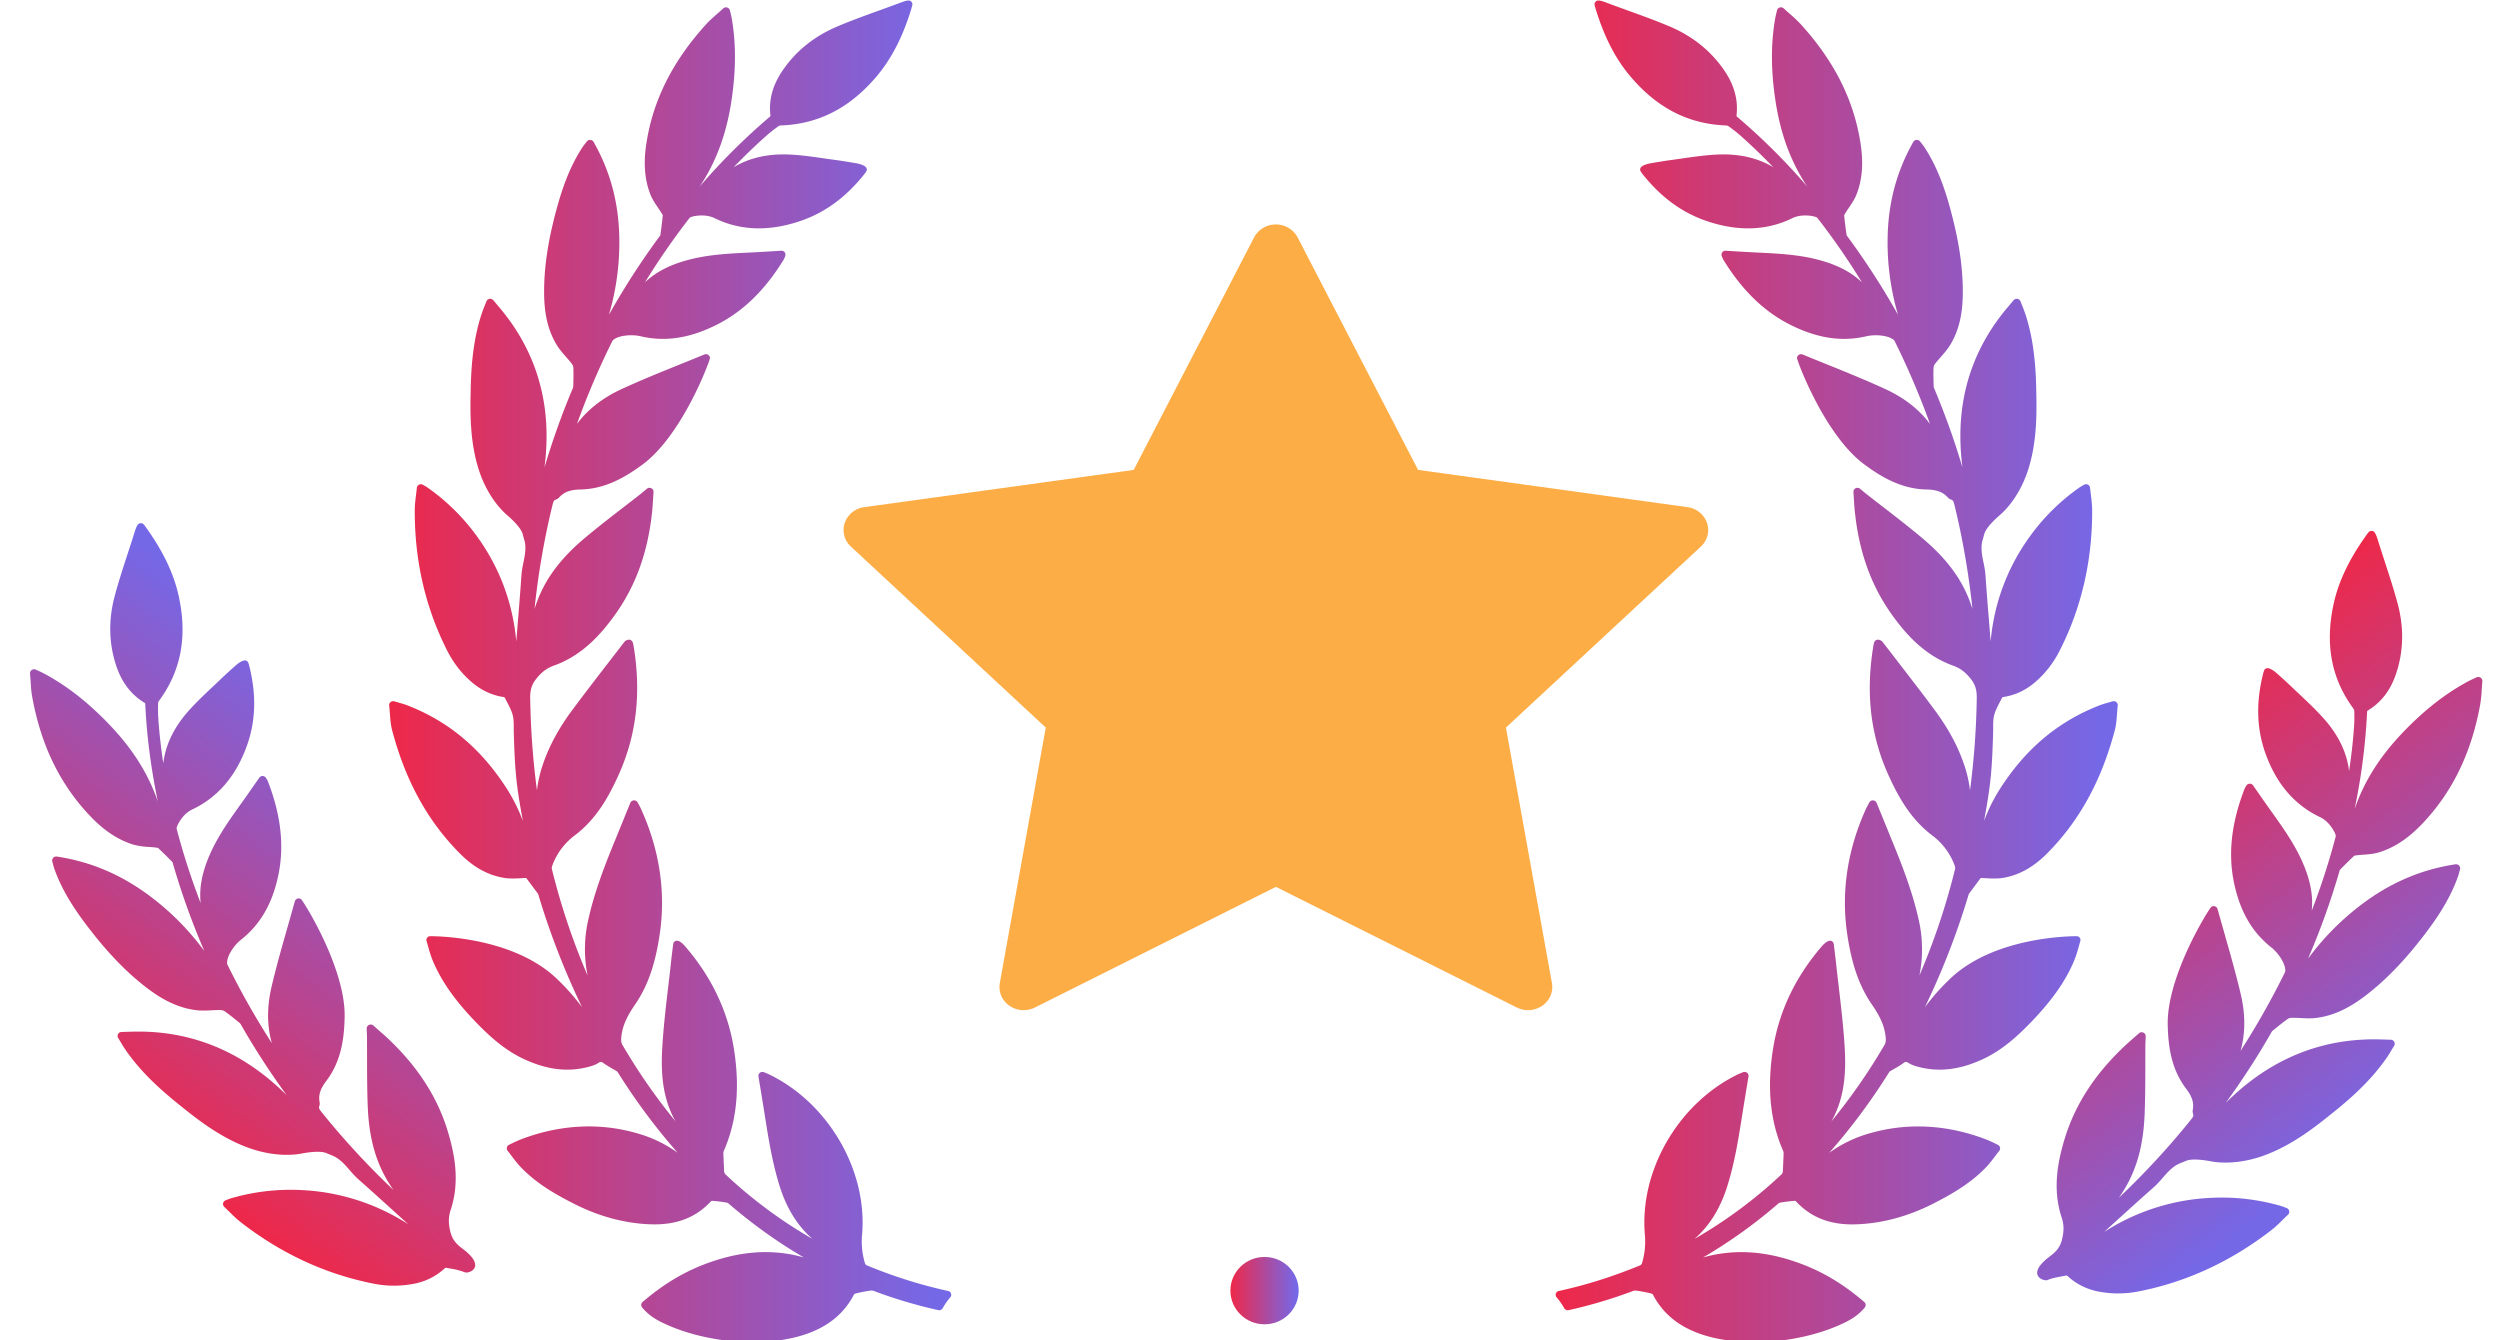 <svg xmlns="http://www.w3.org/2000/svg" width="97" height="52" viewBox="0 0 97 52"><defs><linearGradient id="xpvba" x1="81.46" x2="60.36" y1="26.04" y2="26.04" gradientUnits="userSpaceOnUse"><stop offset="0" stop-color="#7568e7"/><stop offset="1" stop-color="#ee2849"/></linearGradient><linearGradient id="xpvbb" x1="36.2" x2="15.1" y1="26.04" y2="26.04" gradientUnits="userSpaceOnUse"><stop offset="0" stop-color="#7568e7"/><stop offset="1" stop-color="#ee2849"/></linearGradient><linearGradient id="xpvbc" x1="50.3" x2="47.74" y1="50.08" y2="50.08" gradientUnits="userSpaceOnUse"><stop offset="0" stop-color="#7568e7"/><stop offset="1" stop-color="#ee2849"/></linearGradient><linearGradient id="xpvbd" x1="96.3" x2="77.91" y1="37.52" y2="37.52" gradientUnits="userSpaceOnUse"><stop offset="0" stop-color="#7568e7"/><stop offset="1" stop-color="#ee2849"/></linearGradient><linearGradient id="xpvbe" x1="18.6" x2=".21" y1="37.52" y2="37.52" gradientUnits="userSpaceOnUse"><stop offset="0" stop-color="#7568e7"/><stop offset="1" stop-color="#ee2849"/></linearGradient></defs><g><g><g><g><g><path fill="url(#xpvba)" d="M82.112 27.24a.162.162 0 0 0-.145-.028l-.156.046-.024.006c-.12.035-.223.064-.325.104-1.616.627-2.889 1.7-3.89 3.283a6.57 6.57 0 0 0-.591 1.202c.25-1.363.308-1.894.352-3.42.002-.063.002-.128.002-.193 0-.176 0-.343.04-.495.047-.18.142-.36.234-.534l.074-.142a.107.107 0 0 1 .04-.024c.463-.069.871-.26 1.25-.585.382-.33.696-.732.934-1.198.853-1.67 1.28-3.514 1.269-5.483a4.819 4.819 0 0 0-.05-.576l-.032-.278a.153.153 0 0 0-.086-.122.162.162 0 0 0-.152.008 2.764 2.764 0 0 1-.076.044 1.437 1.437 0 0 0-.108.067 8.102 8.102 0 0 0-1.907 1.883 8.096 8.096 0 0 0-1.527 4.084l-.042-.504-.004-.06c-.054-.658-.11-1.339-.156-2.008-.011-.169-.044-.334-.077-.493-.062-.307-.12-.596-.026-.9.02-.068.039-.137.057-.206.045-.17.26-.433.59-.72l.011-.011c.122-.101.747-.659 1.101-1.762.36-1.122.333-2.293.313-3.148v-.023c-.027-1.176-.157-2.062-.423-2.874a5.385 5.385 0 0 0-.118-.313 18.814 18.814 0 0 1-.069-.175.155.155 0 0 0-.12-.097l-.026-.003a.157.157 0 0 0-.121.057l-.258.306c-1.237 1.473-1.844 3.2-1.806 5.132.006.34.033.69.079 1.05a29.41 29.41 0 0 0-1.102-3.08.22.22 0 0 1-.015-.072l-.003-.135c-.005-.196-.01-.398 0-.597a.302.302 0 0 1 .068-.15c.065-.084.137-.166.211-.25.127-.145.258-.294.362-.464.334-.546.49-1.191.493-2.03.005-.989-.151-2.029-.491-3.274-.186-.679-.467-1.561-.99-2.361a2.337 2.337 0 0 0-.117-.158 2.812 2.812 0 0 1-.06-.077.158.158 0 0 0-.263.017c-.655 1.156-.982 2.39-.997 3.775a9.958 9.958 0 0 0 .403 2.931 29.116 29.116 0 0 0-1.954-3.028l-.016-.022c-.016-.02-.023-.03-.022-.024-.044-.311-.075-.56-.097-.777 0-.004.005-.022.038-.076.047-.078.098-.154.153-.235.11-.163.223-.331.295-.52.219-.568.268-1.213.15-1.97-.26-1.676-1.016-3.186-2.314-4.614a5.377 5.377 0 0 0-.437-.414l-.043-.038c-.061-.054-.124-.11-.187-.168a.16.16 0 0 0-.154-.035.156.156 0 0 0-.106.112l-.029.122a3.37 3.37 0 0 0-.045.208c-.175 1.017-.162 2.107.039 3.331.2 1.215.597 2.262 1.207 3.172a24.585 24.585 0 0 0-2.734-2.717.088.088 0 0 1-.01-.026c.072-.61-.082-1.186-.473-1.759-.513-.753-1.225-1.327-2.118-1.706-.534-.226-1.087-.426-1.629-.622-.26-.094-.52-.188-.786-.288-.269-.105-.384-.123-.446-.067-.08.073-.061.135-.026.249l.011.037c.328 1.076.762 1.928 1.33 2.603 1.04 1.24 2.257 1.87 3.718 1.927a.224.224 0 0 1 .109.029c.206.15.357.27.491.39.423.377.84.78 1.248 1.204-.607-.368-1.348-.534-2.183-.493-.457.022-.911.088-1.35.15l-.016.003-.388.055c-.282.037-.566.086-.817.129-.102.018-.345.072-.4.187a.127.127 0 0 0 .004.121c.02.034.04.066.064.096.724.917 1.55 1.521 2.526 1.847 1.19.398 2.282.366 3.264-.103.15-.081.332-.122.538-.122.156 0 .274.024.312.033.059.01.138.04.154.061.61.784 1.19 1.62 1.73 2.5-.456-.434-1.053-.727-1.865-.917-.712-.166-1.44-.201-2.143-.236l-.236-.012c-.22-.01-.442-.024-.669-.038l-.381-.023a.156.156 0 0 0-.125.062.149.149 0 0 0-.02.144c.015.04.043.112.057.136.742 1.212 1.614 2.05 2.664 2.562 1.027.501 1.955.634 2.89.415.11-.025.235-.039.364-.039.398 0 .676.119.734.228a30.505 30.505 0 0 1 1.371 3.213c-.416-.559-.997-1.013-1.733-1.353-.731-.337-1.492-.645-2.241-.948-.322-.13-.645-.26-.967-.393a.16.16 0 0 0-.149.012.151.151 0 0 0-.07.127c0 .098 1.068 2.992 2.62 4.132.632.465 1.412.944 2.395.966.294.006.598.046.828.301.035.04.081.073.132.09.079.025.1.071.139.231.318 1.305.55 2.65.693 4.015a5.342 5.342 0 0 0-.15-.42c-.348-.86-.932-1.612-1.84-2.367-.468-.391-.957-.77-1.43-1.136l-.023-.017-.646-.501a5.824 5.824 0 0 1-.138-.113l-.134-.112a.163.163 0 0 0-.17-.02.152.152 0 0 0-.086.147l.016.264.003.039c.01.172.02.335.039.496.167 1.564.644 2.87 1.457 3.993.503.694 1.225 1.542 2.35 1.944.274.098.473.246.686.513.2.25.238.478.233.765a30.925 30.925 0 0 1-.262 3.564 4.798 4.798 0 0 0-.23-1.007c-.244-.72-.624-1.42-1.162-2.14-.464-.625-.947-1.25-1.415-1.856l-.03-.04-.551-.715a.208.208 0 0 0-.111-.075.16.16 0 0 0-.13-.004.155.155 0 0 0-.088.094l-.005.016a.364.364 0 0 0-.017.061c-.322 1.875-.125 3.555.604 5.137.356.773.833 1.649 1.675 2.279.384.287.687.69.854 1.136.035.095.034.137.03.153a26.735 26.735 0 0 1-1.387 4.144 5.125 5.125 0 0 0-.03-2.175c-.237-1.069-.642-2.104-1.004-2.991l-.109-.266-.517-1.268c-.022-.056-.076-.094-.148-.097a.154.154 0 0 0-.136.083l-.057.104c-.025.046-.048.088-.068.133-.728 1.602-.974 3.246-.73 4.884.174 1.17.468 2.01.956 2.719.252.366.491.775.535 1.277.01.12.005.201-.049.294a23 23 0 0 1-2.058 2.963l.009-.016c.543-.968.559-2.014.504-2.91-.048-.77-.139-1.537-.225-2.279l-.005-.042a82.58 82.58 0 0 1-.102-.892 36.044 36.044 0 0 0-.06-.51l-.028-.23a.151.151 0 0 0-.084-.119c-.086-.043-.224.024-.374.197-1.03 1.189-1.669 2.532-1.9 3.992-.239 1.515-.11 2.81.397 3.962.014.031.014.094.014.115l-.028.662a.22.22 0 0 1-.05.122 18.144 18.144 0 0 1-3.376 2.505c.575-.507.989-1.169 1.257-2.007.297-.93.449-1.898.597-2.836l.013-.083c.052-.33.107-.659.162-.995l.063-.38a.15.15 0 0 0-.057-.144.161.161 0 0 0-.157-.02l-.055.021c-.059.024-.11.045-.158.069-2.296 1.12-3.808 3.73-3.594 6.208.033.388-.003.752-.112 1.113a.155.155 0 0 1-.056.075c-1.09.449-2.128.776-3.171 1.001a.155.155 0 0 0-.114.1.15.15 0 0 0 .03.148c.113.13.211.272.293.42.033.06.112.09.172.076.85-.19 1.678-.435 2.461-.73a.303.303 0 0 1 .157-.029c.175.023.359.058.563.107.042.01.077.03.078.028.447.868 1.214 1.422 2.347 1.691.247.058.5.1.756.127.267.027.564.041.884.041.443 0 .759-.026.763-.027.982-.107 1.82-.323 2.564-.66.304-.137.652-.323.919-.655a.15.15 0 0 0-.02-.208c-.754-.65-1.523-1.122-2.35-1.444-1.223-.475-2.339-.603-3.432-.398-.163.031-.323.07-.478.115a19.547 19.547 0 0 0 2.927-2.097.158.158 0 0 1 .07-.033 6.29 6.29 0 0 1 .557-.07c.019 0 .043.01.046.01.557.609 1.275.905 2.194.905l.141-.003c1-.031 2.005-.3 2.988-.797.714-.364 1.459-.787 2.062-1.419.134-.14.254-.299.36-.439l.01-.014.142-.185a.151.151 0 0 0 .03-.12.156.156 0 0 0-.073-.104 5.219 5.219 0 0 0-.5-.228c-1.563-.59-3.141-.65-4.647-.177a4.986 4.986 0 0 0-1.408.708 23.993 23.993 0 0 0 2.31-3.104c.008-.012.028-.044.035-.05.061-.038.124-.074.187-.11.112-.064.228-.13.337-.21.093-.067.119-.069.212-.01.131.083.285.127.418.16.782.196 1.57.099 2.44-.3.796-.365 1.408-.94 1.951-1.508.79-.828 1.306-1.575 1.624-2.351.067-.163.115-.331.165-.508.02-.074.04-.147.063-.22a.151.151 0 0 0-.097-.188l-.065-.005c-.322 0-3.195.046-4.876 1.638a8.55 8.55 0 0 0-.992 1.117 29.603 29.603 0 0 0 1.683-4.325l.006-.022c.006-.019.014-.047.02-.054l.439-.59c.016-.023.018-.023.044-.023l.038.002.094.005c.327.02.52.017.678-.007.626-.096 1.19-.404 1.727-.94 1.253-1.255 2.116-2.82 2.638-4.786.056-.21.071-.423.088-.649.007-.102.016-.207.028-.316a.153.153 0 0 0-.057-.135z"/></g><g><path fill="url(#xpvbb)" d="M36.787 50.09a18.52 18.52 0 0 1-3.17-1.001.157.157 0 0 1-.056-.074 2.927 2.927 0 0 1-.112-1.115c.214-2.477-1.298-5.088-3.594-6.207a2.144 2.144 0 0 0-.158-.069l-.054-.022a.16.16 0 0 0-.157.02.15.15 0 0 0-.058.145l.063.38c.055.336.11.665.162.994l.014.087c.147.935.3 1.903.596 2.833.268.838.682 1.5 1.257 2.007a18.135 18.135 0 0 1-3.375-2.505.217.217 0 0 1-.05-.119l-.028-.663c0-.023-.001-.086.013-.117.506-1.151.636-2.447.397-3.962-.231-1.46-.87-2.803-1.9-3.992-.12-.14-.227-.21-.316-.21a.127.127 0 0 0-.057.012.153.153 0 0 0-.085.12l-.028.23c-.021.172-.042.34-.06.51-.032.297-.067.594-.102.891l-.005.043c-.087.742-.177 1.51-.224 2.278-.056.896-.04 1.943.503 2.911l.009.015a23.008 23.008 0 0 1-2.058-2.961c-.054-.094-.059-.176-.049-.295.044-.502.283-.91.535-1.277.487-.71.782-1.548.956-2.72.244-1.637-.002-3.28-.73-4.883-.02-.045-.043-.087-.068-.133l-.057-.105a.16.16 0 0 0-.147-.082.157.157 0 0 0-.137.096l-.517 1.27-.109.265c-.362.887-.767 1.923-1.003 2.991a5.122 5.122 0 0 0-.03 2.175 26.706 26.706 0 0 1-1.388-4.144c-.004-.016-.005-.058.03-.153.167-.445.47-.849.854-1.136.842-.63 1.32-1.506 1.675-2.28.729-1.58.926-3.26.604-5.136a.397.397 0 0 0-.017-.06l-.005-.017a.156.156 0 0 0-.088-.094.167.167 0 0 0-.126.002.216.216 0 0 0-.112.074l-.553.717-.031.04c-.468.606-.95 1.232-1.415 1.856-.538.72-.918 1.42-1.162 2.14a4.808 4.808 0 0 0-.23 1.008 30.922 30.922 0 0 1-.262-3.564c-.005-.287.033-.515.234-.765.212-.267.411-.415.685-.514 1.125-.4 1.847-1.249 2.35-1.943.813-1.122 1.29-2.429 1.458-3.993.018-.161.028-.324.038-.496l.003-.04.017-.263a.152.152 0 0 0-.086-.147.163.163 0 0 0-.171.02l-.134.112c-.05.042-.093.078-.138.113-.214.168-.43.334-.645.501l-.023.017c-.473.366-.963.745-1.43 1.136-.908.755-1.493 1.507-1.84 2.366a5.392 5.392 0 0 0-.15.42c.142-1.365.374-2.71.692-4.014.039-.16.06-.206.14-.232a.301.301 0 0 0 .13-.088c.231-.256.535-.296.83-.302.983-.023 1.762-.501 2.395-.966 1.551-1.14 2.62-4.034 2.62-4.132a.152.152 0 0 0-.071-.127.162.162 0 0 0-.147-.013c-.324.134-.647.264-.981.399-.737.298-1.498.606-2.229.943-.736.34-1.317.794-1.733 1.353a30.442 30.442 0 0 1 1.37-3.211c.059-.112.337-.23.735-.23.13 0 .255.013.363.039.936.219 1.864.086 2.89-.415 1.052-.512 1.923-1.35 2.666-2.563a1.24 1.24 0 0 0 .057-.135.149.149 0 0 0-.02-.144.161.161 0 0 0-.135-.062h-.001l-.371.023c-.227.014-.448.027-.669.038l-.236.012c-.703.034-1.431.07-2.143.236-.812.19-1.409.483-1.866.917a27.68 27.68 0 0 1 1.731-2.5c.017-.02.095-.052.16-.063.032-.007.15-.031.305-.031.207 0 .388.041.542.123.975.466 2.071.5 3.26.102.976-.325 1.802-.93 2.527-1.847a.749.749 0 0 0 .064-.096.127.127 0 0 0 .004-.121c-.056-.115-.299-.169-.4-.187-.251-.043-.535-.091-.817-.129a50.018 50.018 0 0 1-.388-.054l-.016-.003c-.44-.063-.893-.129-1.35-.151-.835-.042-1.577.125-2.184.493a22.91 22.91 0 0 1 1.249-1.204c.134-.12.285-.24.491-.39a.223.223 0 0 1 .107-.029c1.462-.056 2.68-.686 3.72-1.926.567-.676 1.002-1.527 1.33-2.604L35.37.3c.036-.113.055-.176-.025-.248-.062-.057-.172-.04-.455.07-.258.096-.518.19-.784.287-.535.193-1.088.393-1.622.62-.893.378-1.606.952-2.118 1.705-.391.573-.545 1.149-.473 1.757a.117.117 0 0 1-.007.025 24.66 24.66 0 0 0-2.737 2.72c.61-.91 1.007-1.957 1.207-3.171.2-1.225.213-2.315.039-3.332a3.364 3.364 0 0 0-.045-.207l-.029-.123a.157.157 0 0 0-.107-.112.162.162 0 0 0-.153.036c-.063.058-.126.114-.187.167l-.043.038c-.156.138-.304.267-.437.414-1.298 1.429-2.055 2.938-2.314 4.614-.118.758-.07 1.402.15 1.971.072.188.185.357.298.524.051.076.103.152.15.231.035.057.038.071.038.068-.022.225-.053.474-.094.774a.284.284 0 0 1-.026.036l-.015.02a29.115 29.115 0 0 0-1.954 3.03 9.957 9.957 0 0 0 .403-2.933c-.016-1.384-.342-2.618-.998-3.774-.026-.045-.073-.075-.14-.079a.157.157 0 0 0-.123.063l-.06.075a2.184 2.184 0 0 0-.117.159c-.522.8-.802 1.681-.989 2.36-.34 1.246-.496 2.286-.491 3.274.002.84.159 1.485.493 2.03.104.17.235.32.366.47.07.079.142.16.207.244a.302.302 0 0 1 .068.15c.009.2.004.402 0 .597l-.003.136c0 .023-.006.05-.014.07-.42.992-.789 2.023-1.103 3.082.046-.36.072-.71.079-1.05.038-1.933-.57-3.66-1.806-5.132l-.258-.306a.156.156 0 0 0-.121-.057l-.026.002a.155.155 0 0 0-.12.097 12.74 12.74 0 0 1-.07.175c-.043.108-.083.21-.118.314-.265.811-.395 1.697-.422 2.873v.023c-.02.855-.047 2.027.313 3.148.354 1.104.979 1.661 1.1 1.762l.013.011c.33.287.544.55.589.72.018.07.036.139.057.207.094.303.035.593-.028.905-.032.158-.065.32-.076.488-.046.669-.101 1.35-.155 2.007l-.005.06-.041.504a8.093 8.093 0 0 0-1.527-4.083 8.104 8.104 0 0 0-1.908-1.883 1.491 1.491 0 0 0-.108-.068 2.593 2.593 0 0 1-.077-.045.164.164 0 0 0-.15-.006.153.153 0 0 0-.087.122c-.01.095-.021.187-.033.282-.024.196-.047.381-.048.571-.011 1.97.416 3.814 1.268 5.484.238.465.552.868.934 1.197.379.325.788.517 1.249.586.01.001.034.016.038.018l.077.148c.092.173.187.353.234.533.04.153.04.32.04.496 0 .064 0 .13.002.193.044 1.525.102 2.057.353 3.42a6.57 6.57 0 0 0-.592-1.203c-1.001-1.582-2.274-2.656-3.89-3.283-.102-.04-.205-.069-.325-.103l-.024-.007-.155-.045a.16.16 0 0 0-.146.028.152.152 0 0 0-.056.134c.012.108.02.213.028.316.016.225.032.438.088.648.521 1.966 1.384 3.531 2.637 4.786.536.537 1.101.844 1.727.94.158.025.351.028.678.008l.094-.006.038-.001c.026 0 .028 0 .046.025l.438.587a.287.287 0 0 1 .02.055l.006.021a29.605 29.605 0 0 0 1.683 4.325 8.54 8.54 0 0 0-.993-1.117c-1.68-1.591-4.553-1.637-4.875-1.637h-.04l-.026.005a.15.15 0 0 0-.097.187 8.8 8.8 0 0 1 .067.234c.046.163.094.331.16.494.32.777.835 1.524 1.625 2.352.543.567 1.155 1.143 1.95 1.507.872.4 1.659.497 2.441.301.133-.034.286-.077.418-.16.094-.06.12-.057.212.01.109.079.225.146.338.21.062.036.125.072.184.108.009.008.029.04.036.051a23.994 23.994 0 0 0 2.311 3.104 4.99 4.99 0 0 0-1.408-.707c-1.506-.474-3.084-.413-4.647.176a5.124 5.124 0 0 0-.506.232.15.15 0 0 0-.038.22c.05.062.097.124.143.186l.01.013c.106.14.226.3.36.44.603.631 1.348 1.055 2.063 1.418.982.498 1.987.766 2.987.798l.14.002c.92 0 1.638-.296 2.191-.9a.113.113 0 0 1 .044-.014c.212.014.413.044.563.069a.16.16 0 0 1 .07.034c.925.798 1.904 1.5 2.926 2.096a5.333 5.333 0 0 0-.478-.115c-1.092-.205-2.208-.077-3.432.398-.826.322-1.595.794-2.35 1.444a.15.15 0 0 0-.019.208c.267.332.615.518.92.655.742.337 1.581.553 2.564.66.003 0 .32.027.762.027.32 0 .617-.014.884-.041.255-.026.51-.069.756-.127 1.133-.269 1.9-.822 2.34-1.682a.234.234 0 0 1 .085-.037c.204-.05.388-.084.563-.107a.317.317 0 0 1 .158.03c.782.294 1.61.54 2.459.728a.157.157 0 0 0 .174-.076 2.45 2.45 0 0 1 .293-.42.15.15 0 0 0 .029-.147.154.154 0 0 0-.114-.1z"/></g><g><path fill="#fcad46" d="M58.43 28.23l7.563-7.023a.867.867 0 0 0 .238-.92.93.93 0 0 0-.76-.61l-10.45-1.445-4.674-9.022a.946.946 0 0 0-.844-.5.947.947 0 0 0-.843.5l-4.673 9.022-10.451 1.445a.93.93 0 0 0-.76.61.867.867 0 0 0 .238.92l7.562 7.023-1.784 9.916a.877.877 0 0 0 .375.877c.289.2.673.227.99.068l9.347-4.681 9.346 4.68a.976.976 0 0 0 .99-.067c.29-.2.436-.54.375-.877z"/></g><g><path fill="url(#xpvbc)" d="M49.064 51.383c.732 0 1.324-.585 1.324-1.307 0-.721-.592-1.306-1.324-1.306-.731 0-1.324.585-1.324 1.306 0 .722.593 1.307 1.324 1.307z"/></g></g><g transform="rotate(52 88 36.5)"><path fill="url(#xpvbd)" d="M93.106 51.35c.048-.183.144-.365.236-.54l.074-.144a.108.108 0 0 1 .04-.025 2.423 2.423 0 0 0 1.244-.598c.38-.335.695-.743.933-1.214.857-1.69 1.292-3.553 1.295-5.538 0-.192-.021-.378-.045-.58-.01-.092-.022-.184-.03-.28a.152.152 0 0 0-.085-.123.159.159 0 0 0-.151.009 2.786 2.786 0 0 1-.076.045 1.447 1.447 0 0 0-.107.068 8.26 8.26 0 0 0-1.904 1.912 8.351 8.351 0 0 0-1.541 4.128l-.038-.508-.004-.061c-.05-.663-.1-1.349-.14-2.023-.01-.17-.043-.337-.074-.497-.06-.309-.116-.6-.02-.907.021-.07.04-.139.058-.208.045-.173.26-.44.589-.731l.012-.011c.121-.102.745-.669 1.103-1.784.365-1.133.345-2.314.331-3.177v-.023c-.019-1.185-.142-2.078-.4-2.895a5.411 5.411 0 0 0-.115-.315 19.207 19.207 0 0 1-.067-.176.152.152 0 0 0-.118-.097l-.027-.002a.157.157 0 0 0-.12.057l-.258.311c-1.236 1.493-1.85 3.238-1.825 5.187.005.343.028.695.072 1.059a29.626 29.626 0 0 0-1.073-3.1.224.224 0 0 1-.014-.072l-.002-.137c-.003-.197-.007-.4.003-.602a.312.312 0 0 1 .07-.152c.064-.085.136-.167.21-.254.127-.146.258-.297.362-.468.335-.554.495-1.205.503-2.052.01-.997-.137-2.044-.466-3.298-.18-.683-.453-1.571-.966-2.374A2.311 2.311 0 0 0 90.46 29a2.766 2.766 0 0 1-.058-.077c-.03-.039-.07-.061-.135-.06a.16.16 0 0 0-.126.08c-.658 1.169-.99 2.416-1.015 3.812-.02 1.164.156 2.164.38 2.954a28.907 28.907 0 0 0-1.917-3.041l-.016-.022c-.015-.021-.022-.032-.021-.024a18.27 18.27 0 0 1-.091-.784c0-.003.005-.022.038-.077.047-.078.098-.156.153-.238.11-.164.223-.335.296-.525.22-.575.274-1.226.162-1.989-.246-1.688-.987-3.205-2.264-4.638a5.267 5.267 0 0 0-.431-.414l-.043-.038c-.06-.054-.122-.11-.184-.168a.155.155 0 0 0-.152-.034.16.16 0 0 0-.107.113l-.028.123c-.02.081-.035.145-.047.21-.18 1.027-.174 2.126.017 3.36.19 1.223.577 2.277 1.176 3.19a24.108 24.108 0 0 0-2.693-2.722.089.089 0 0 1-.01-.026c.075-.616-.074-1.196-.457-1.77-.504-.757-1.207-1.331-2.09-1.707-.527-.225-1.075-.423-1.611-.617-.257-.093-.514-.186-.778-.286-.266-.103-.38-.121-.442-.064-.08.074-.06.137-.027.25l.011.038c.318 1.084.743 1.94 1.3 2.617 1.025 1.244 2.228 1.872 3.676 1.918.051.003.091.017.108.03.203.15.352.27.484.39.418.377.828.78 1.23 1.205-.6-.367-1.333-.53-2.162-.483-.453.026-.904.095-1.34.161l-.016.003c-.129.02-.257.04-.384.058-.28.04-.562.09-.812.135-.1.019-.342.075-.398.19a.13.13 0 0 0 .004.123c.018.035.04.067.062.096.713.92 1.528 1.525 2.494 1.847 1.177.394 2.26.354 3.237-.126.15-.082.33-.124.535-.126.154 0 .27.023.309.031.057.01.135.04.151.061.6.786 1.17 1.627 1.7 2.51-.45-.435-1.04-.726-1.844-.913-.704-.162-1.426-.194-2.124-.224l-.233-.01c-.22-.01-.438-.022-.663-.035l-.378-.02a.156.156 0 0 0-.146.209c.015.04.042.112.056.136.728 1.218 1.587 2.057 2.626 2.567 1.015.498 1.934.626 2.863.4.108-.027.232-.041.361-.042.395-.003.67.115.726.225a30.61 30.61 0 0 1 1.339 3.231c-.409-.561-.982-1.015-1.71-1.353-.723-.335-1.476-.64-2.216-.941-.319-.13-.638-.259-.957-.391a.157.157 0 0 0-.218.142c0 .1 1.04 3.01 2.57 4.15.625.465 1.395.942 2.37.959.291.003.593.042.819.298.034.04.08.072.13.089.078.025.1.072.137.233.307 1.313.528 2.668.66 4.044-.042-.14-.09-.28-.146-.423-.34-.865-.914-1.619-1.808-2.375-.462-.39-.945-.77-1.412-1.136l-.022-.017c-.213-.167-.426-.333-.637-.501a5.699 5.699 0 0 1-.136-.113l-.132-.112a.156.156 0 0 0-.256.13l.015.265.003.04c.01.174.018.338.035.5.156 1.577.62 2.89 1.418 4.018.495.696 1.205 1.547 2.318 1.944.271.097.467.246.677.513.197.25.233.48.226.77-.027 1.213.627.796.667.642z"/></g><g transform="rotate(-52 9 36)"><path fill="url(#xpvbe)" d="M4.032 51.35a2.695 2.695 0 0 0-.236-.54l-.074-.144a.108.108 0 0 0-.04-.025 2.423 2.423 0 0 1-1.244-.598 4.023 4.023 0 0 1-.934-1.214C.648 47.139.212 45.276.21 43.29c0-.192.021-.378.045-.58.01-.092.021-.184.03-.28a.152.152 0 0 1 .085-.123.159.159 0 0 1 .15.009l.076.045c.044.026.076.046.108.068a8.26 8.26 0 0 1 1.904 1.912 8.351 8.351 0 0 1 1.54 4.128l.038-.508.005-.061c.049-.663.1-1.349.14-2.023.01-.17.043-.337.074-.497.06-.309.116-.6.02-.907-.021-.07-.04-.139-.058-.208-.045-.173-.26-.44-.589-.731l-.012-.011c-.122-.102-.745-.669-1.104-1.784-.364-1.133-.345-2.314-.33-3.177v-.023c.018-1.185.142-2.078.4-2.895.033-.104.073-.207.115-.315l.067-.176a.152.152 0 0 1 .118-.097l.026-.002c.047 0 .09.02.12.057l.258.311c1.237 1.493 1.85 3.238 1.825 5.187a9.946 9.946 0 0 1-.07 1.059 29.626 29.626 0 0 1 1.072-3.1.224.224 0 0 0 .014-.072l.002-.137c.003-.197.006-.4-.004-.602a.312.312 0 0 0-.069-.152c-.064-.085-.136-.167-.21-.254-.127-.146-.258-.297-.362-.468-.335-.554-.495-1.205-.503-2.052-.011-.997.137-2.044.466-3.298.18-.683.452-1.571.965-2.374.035-.054.074-.105.116-.159l.058-.077c.03-.039.07-.061.135-.06a.16.16 0 0 1 .125.08c.659 1.169.99 2.416 1.015 3.812a10.147 10.147 0 0 1-.38 2.954 28.907 28.907 0 0 1 1.917-3.041l.016-.022c.016-.021.023-.032.022-.024.042-.314.071-.565.09-.784a.273.273 0 0 0-.037-.077 5.477 5.477 0 0 0-.153-.238A2.733 2.733 0 0 1 9.19 31c-.221-.575-.274-1.226-.162-1.989.246-1.688.987-3.205 2.264-4.638.132-.147.277-.277.431-.414l.043-.038.184-.168a.155.155 0 0 1 .152-.034.16.16 0 0 1 .106.113l.03.123c.019.081.034.145.046.21.18 1.027.174 2.126-.017 3.36-.19 1.223-.577 2.277-1.176 3.19.9-1.054 1.776-1.939 2.693-2.722a.089.089 0 0 0 .01-.026c-.076-.616.074-1.196.457-1.77.504-.757 1.207-1.331 2.09-1.707.527-.225 1.075-.423 1.61-.617.257-.093.514-.186.779-.286.265-.103.38-.121.441-.064.08.074.062.137.028.25l-.011.038c-.318 1.084-.743 1.94-1.301 2.617-1.024 1.244-2.227 1.872-3.676 1.918a.217.217 0 0 0-.107.03c-.203.15-.352.27-.484.39-.418.377-.829.78-1.23 1.205.599-.367 1.333-.53 2.162-.483.453.026.903.095 1.339.161l.017.003c.128.02.256.04.384.058.28.04.562.09.811.135.101.019.342.075.399.19a.13.13 0 0 1-.004.123.737.737 0 0 1-.062.096c-.713.92-1.528 1.525-2.494 1.847-1.177.394-2.26.354-3.237-.126a1.112 1.112 0 0 0-.535-.126 1.418 1.418 0 0 0-.309.031c-.058.01-.136.04-.152.061-.6.786-1.17 1.627-1.7 2.51.45-.435 1.04-.726 1.844-.913.705-.162 1.427-.194 2.124-.224l.234-.01c.219-.01.438-.022.663-.035l.378-.02a.156.156 0 0 1 .145.209c-.014.04-.042.112-.056.136-.728 1.218-1.587 2.057-2.625 2.567-1.015.498-1.934.626-2.864.4a1.584 1.584 0 0 0-.36-.042c-.395-.003-.67.115-.727.225a30.61 30.61 0 0 0-1.338 3.231c.409-.561.982-1.015 1.71-1.353.723-.335 1.475-.64 2.216-.941.319-.13.638-.259.956-.391a.157.157 0 0 1 .218.142c.001.1-1.04 3.01-2.57 4.15-.625.465-1.394.942-2.369.959-.292.003-.593.042-.82.298a.296.296 0 0 1-.13.089c-.077.025-.099.072-.136.233a30.723 30.723 0 0 0-.66 4.044c.041-.14.09-.28.146-.423.339-.865.913-1.619 1.808-2.375.461-.39.945-.77 1.412-1.136l.022-.017.637-.501c.044-.035.086-.07.136-.113l.132-.112a.156.156 0 0 1 .256.13c-.007.093-.011.18-.016.265l-.002.04c-.01.174-.018.338-.035.5-.156 1.577-.62 2.89-1.419 4.018-.494.696-1.204 1.547-2.318 1.944-.27.097-.467.246-.676.513-.197.25-.233.48-.227.77.027 1.213-.626.796-.666.642z"/></g></g></g></g></svg>
